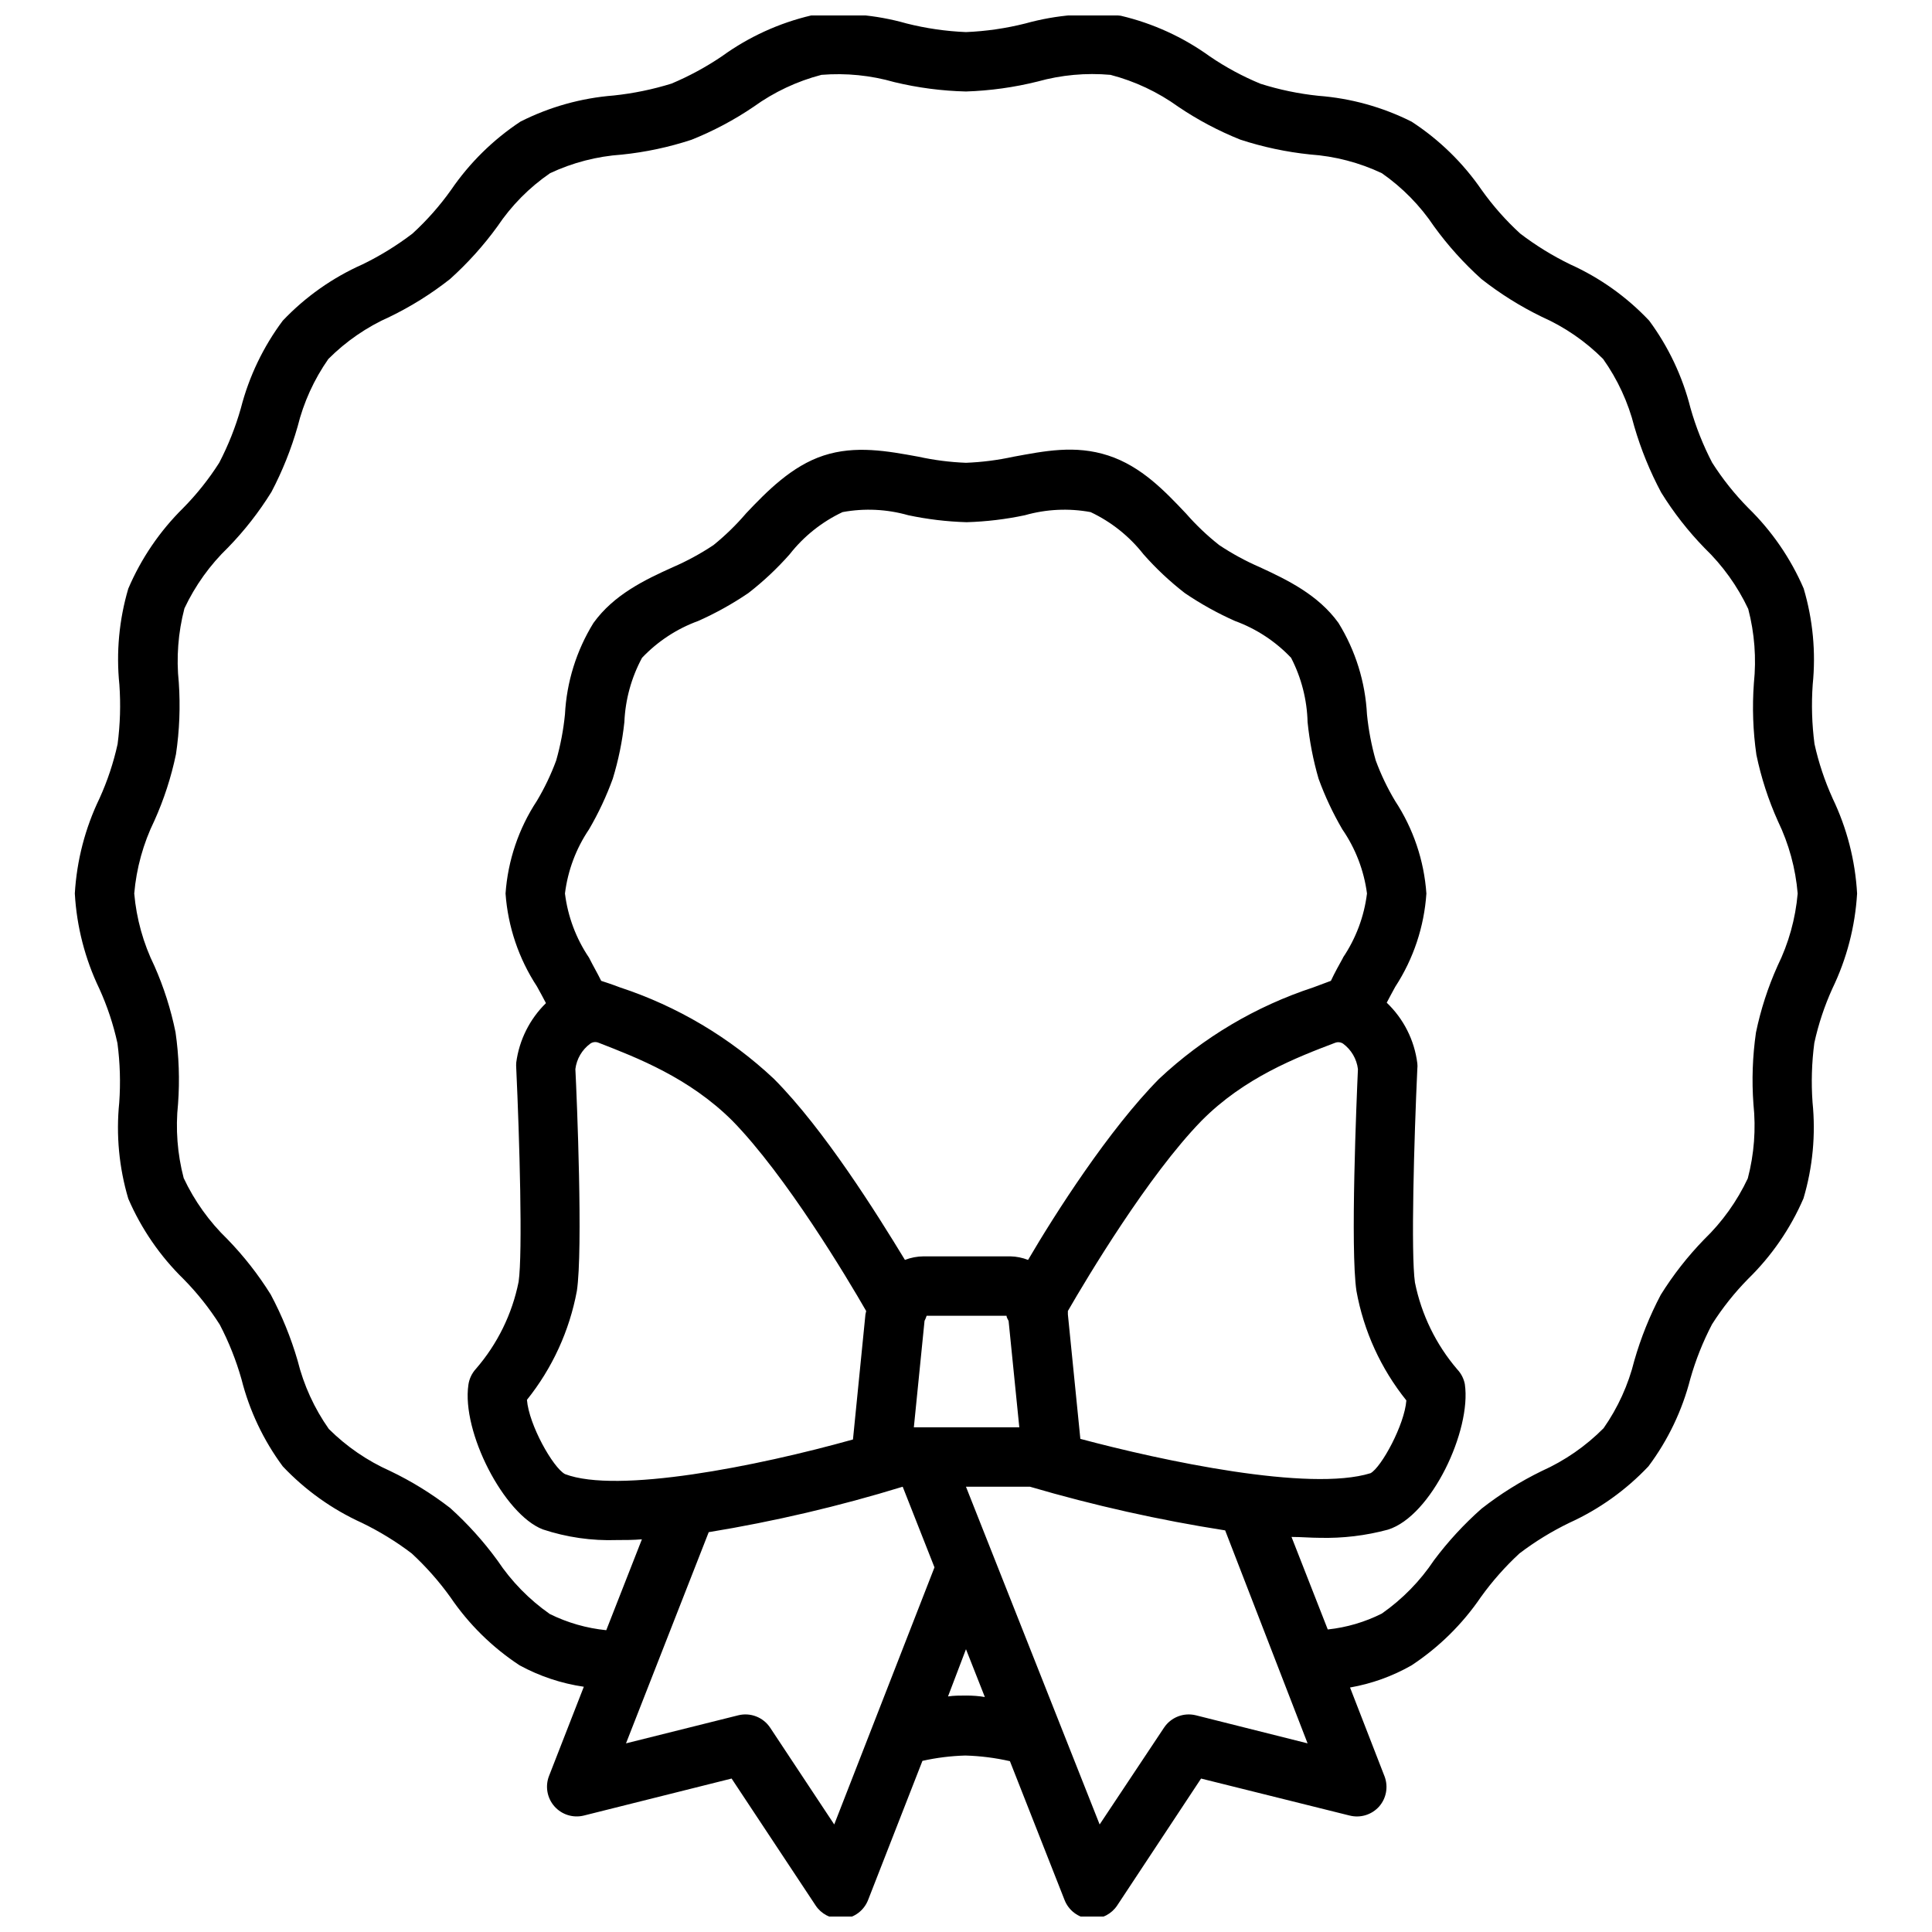 <?xml version="1.0" encoding="UTF-8"?>
<!-- Uploaded to: ICON Repo, www.iconrepo.com, Generator: ICON Repo Mixer Tools -->
<svg width="800px" height="800px" version="1.1" viewBox="144 144 512 512" xmlns="http://www.w3.org/2000/svg">
 <defs>
  <clipPath id="a">
   <path d="m163 148.09h474v503.81h-474z"/>
  </clipPath>
 </defs>
 <g clip-path="url(#a)">
  <path d="m629.66 355.56c-2.098-4.621-3.707-9.449-4.801-14.406-0.684-5.219-0.844-10.496-0.473-15.746 0.867-8.562 0.051-17.215-2.402-25.465-3.457-8-8.445-15.246-14.68-21.332-3.606-3.652-6.809-7.676-9.566-12.008-2.402-4.617-4.328-9.473-5.746-14.484-2.109-8.352-5.824-16.211-10.941-23.141-5.938-6.297-13.051-11.363-20.938-14.918-4.668-2.269-9.102-5-13.227-8.148-3.809-3.484-7.242-7.363-10.234-11.57-4.945-7.195-11.258-13.348-18.578-18.109-7.715-3.871-16.109-6.195-24.719-6.848-5.195-0.543-10.328-1.609-15.309-3.188-4.711-1.945-9.211-4.371-13.422-7.242-7.082-5.117-15.109-8.785-23.617-10.785-8.477-0.934-17.055-0.238-25.27 2.047-5.156 1.301-10.43 2.066-15.742 2.285-5.312-0.219-10.59-0.984-15.746-2.285-8.207-2.336-16.789-3.055-25.27-2.125-8.508 2-16.531 5.664-23.613 10.785-4.223 2.867-8.719 5.305-13.422 7.281-4.992 1.547-10.117 2.602-15.312 3.148-8.613 0.676-17.012 3.027-24.719 6.926-7.242 4.793-13.484 10.941-18.383 18.109-2.992 4.207-6.422 8.086-10.23 11.57-4.129 3.148-8.559 5.879-13.227 8.148-7.957 3.531-15.141 8.602-21.137 14.918-5.176 6.93-8.945 14.805-11.098 23.18-1.418 5.012-3.344 9.867-5.746 14.484-2.758 4.332-5.961 8.355-9.566 12.008-6.18 6.102-11.113 13.348-14.523 21.332-2.438 8.254-3.242 16.906-2.363 25.465 0.371 5.25 0.211 10.527-0.473 15.746-1.09 4.957-2.699 9.785-4.801 14.406-3.805 7.887-6.023 16.445-6.535 25.188 0.492 8.758 2.699 17.328 6.496 25.23 2.106 4.633 3.715 9.477 4.801 14.445 0.688 5.219 0.848 10.496 0.473 15.746-0.867 8.562-0.051 17.215 2.402 25.465 3.457 8 8.445 15.246 14.68 21.332 3.606 3.668 6.812 7.703 9.566 12.047 2.402 4.606 4.328 9.445 5.746 14.445 2.106 8.34 5.824 16.188 10.941 23.102 5.945 6.293 13.059 11.375 20.941 14.957 4.664 2.258 9.094 4.973 13.223 8.109 3.793 3.504 7.223 7.379 10.234 11.57 4.879 7.188 11.125 13.34 18.383 18.105 5.289 2.875 11.047 4.797 17.004 5.668l-9.211 23.617c-1.078 2.746-0.531 5.863 1.418 8.078 1.949 2.211 4.973 3.152 7.832 2.43l39.125-9.801 22.277 33.652v0.004c1.465 2.195 3.93 3.512 6.57 3.5h0.828c2.918-0.312 5.422-2.223 6.492-4.957l14.406-36.879v-0.004c3.738-0.836 7.547-1.309 11.375-1.414 3.977 0.113 7.93 0.613 11.809 1.496l14.484 36.801c1.078 2.746 3.598 4.66 6.535 4.957h0.828-0.004c2.641 0.012 5.109-1.305 6.574-3.5l22.238-33.652 39.359 9.801v-0.004c2.875 0.738 5.918-0.207 7.875-2.438 1.867-2.172 2.41-5.188 1.414-7.875l-9.172-23.617 0.004 0.004c5.727-1 11.242-2.984 16.293-5.867 7.25-4.777 13.496-10.926 18.383-18.105 3.012-4.191 6.441-8.066 10.234-11.57 4.125-3.137 8.559-5.852 13.223-8.109 7.883-3.582 14.992-8.664 20.941-14.957 5.184-6.926 8.953-14.801 11.098-23.184 1.418-4.996 3.344-9.836 5.746-14.445 2.754-4.34 5.961-8.375 9.566-12.043 6.234-6.086 11.223-13.332 14.68-21.332 2.453-8.25 3.269-16.902 2.402-25.465-0.375-5.254-0.215-10.527 0.473-15.746 1.086-4.969 2.695-9.812 4.801-14.445 3.801-7.875 6.019-16.422 6.535-25.152-0.492-8.754-2.699-17.324-6.496-25.227zm-264.58 271.94-16.965-25.625c-1.836-2.781-5.227-4.106-8.461-3.305l-29.758 7.438 21.922-55.969h0.004c17.387-2.848 34.559-6.871 51.402-12.043l8.422 21.371zm134.85-206.92c2.18 1.609 3.602 4.043 3.938 6.731-0.355 7.871-2.047 47.781-0.395 58.805 1.918 10.621 6.465 20.594 13.227 29.008-0.473 6.453-6.613 17.711-9.484 19.285-16.215 5.039-55.105-3.266-76.91-9.094l-3.305-32.984v-0.906c5.039-8.738 21.254-35.895 35.426-50.422 11.297-11.414 25.152-16.766 35.426-20.664l-0.008 0.008c0.691-0.266 1.469-0.176 2.086 0.234zm0-22.789c-1.102 2.008-2.203 3.938-3.227 6.141l-4.644 1.73v0.004c-15.242 4.992-29.199 13.27-40.895 24.246-13.305 13.461-27.551 35.738-34.715 47.98l-0.004-0.004c-1.48-0.582-3.051-0.902-4.644-0.941h-23.062c-1.684 0.012-3.352 0.332-4.922 0.941-7.438-12.238-21.41-34.598-34.715-47.977-11.672-10.965-25.605-19.242-40.816-24.246-1.812-0.707-4.566-1.613-4.961-1.73-1.023-2.086-2.125-3.938-3.227-6.141v-0.004c-3.438-5.082-5.621-10.91-6.375-17.004 0.754-6.09 2.938-11.918 6.375-17 2.5-4.277 4.609-8.77 6.297-13.422 1.496-4.891 2.527-9.914 3.07-14.996 0.25-5.965 1.852-11.793 4.684-17.043 4.141-4.363 9.23-7.703 14.879-9.762 4.648-2.066 9.102-4.543 13.305-7.402 3.961-3.07 7.625-6.512 10.941-10.273 3.734-4.766 8.535-8.594 14.012-11.176 5.785-1.07 11.742-0.785 17.398 0.824 5.09 1.082 10.266 1.699 15.469 1.852 5.199-0.152 10.379-0.77 15.469-1.852 5.656-1.609 11.613-1.895 17.398-0.824 5.477 2.582 10.277 6.41 14.012 11.176 3.316 3.762 6.981 7.203 10.941 10.273 4.203 2.859 8.656 5.336 13.305 7.402 5.644 2.059 10.738 5.398 14.875 9.762 2.727 5.277 4.219 11.102 4.371 17.043 0.512 5.074 1.488 10.094 2.91 14.996 1.691 4.652 3.801 9.145 6.301 13.422 3.492 5.07 5.731 10.898 6.531 17-0.754 6.094-2.938 11.922-6.375 17.004zm-85.805 124.46h-27.945l2.832-28.223v0.004c0.227-0.43 0.41-0.879 0.551-1.34h21.176c0 0.473 0.355 0.906 0.551 1.379zm-117.25-36.133c1.652-11.02 0-51.168-0.395-58.805 0.336-2.688 1.758-5.121 3.938-6.731 0.652-0.465 1.504-0.555 2.242-0.234 10.117 3.938 23.969 9.25 35.426 20.664 14.168 14.484 30.426 41.645 35.461 50.422-0.082 0.297-0.148 0.598-0.195 0.902l-3.305 33.141c-25.586 7.164-62.504 14.445-76.32 9.172-3.188-1.73-9.566-13.066-10.078-19.68 6.719-8.379 11.262-18.289 13.227-28.852zm103.12 107.22c-1.613 0-3.188 0-4.762 0.234l4.762-12.516 5 12.676c-1.539-0.277-3.269-0.395-5-0.395zm60.93 5.234c-3.238-0.801-6.629 0.523-8.465 3.305l-17.043 25.625-35.426-89.504h16.965c16.973 4.977 34.25 8.84 51.723 11.57l21.844 56.441zm154.13-198.57c-2.535 5.652-4.449 11.566-5.707 17.633-0.906 6.281-1.133 12.641-0.668 18.969 0.695 6.598 0.188 13.266-1.496 19.684-2.844 6.047-6.766 11.531-11.574 16.176-4.34 4.469-8.195 9.391-11.492 14.68-2.93 5.559-5.277 11.398-7.008 17.438-1.59 6.418-4.352 12.492-8.145 17.91-4.715 4.75-10.266 8.594-16.375 11.336-5.664 2.758-11.02 6.109-15.98 9.996-4.637 4.102-8.844 8.664-12.555 13.617-3.695 5.547-8.395 10.352-13.855 14.172-4.484 2.254-9.336 3.684-14.328 4.211l-9.605-24.52c2.559 0 5.078 0.234 7.477 0.234h0.004c6.094 0.152 12.18-0.578 18.066-2.164 11.57-3.582 22.16-26.371 20.387-38.535h0.004c-0.281-1.477-0.977-2.844-2.008-3.934-5.644-6.594-9.504-14.52-11.219-23.027-1.102-7.598-0.234-37.984 0.629-56.602 0.059-0.496 0.059-0.996 0-1.492-0.77-6.129-3.637-11.801-8.109-16.062 0.707-1.379 1.496-2.793 2.281-4.25h0.004c4.805-7.387 7.637-15.883 8.227-24.68-0.613-8.762-3.477-17.223-8.305-24.559-2.035-3.402-3.75-6.984-5.117-10.707-1.133-3.988-1.91-8.074-2.324-12.199-0.441-8.59-3.039-16.93-7.555-24.246-5.394-7.481-13.582-11.414-20.824-14.762-3.762-1.629-7.371-3.59-10.781-5.863-3.18-2.508-6.117-5.301-8.777-8.344-5.551-5.863-11.809-12.516-20.625-15.391-8.816-2.875-16.926-1.18-25.113 0.316v-0.004c-4.144 0.91-8.359 1.449-12.594 1.613-4.238-0.164-8.453-0.703-12.598-1.613-8.188-1.496-16.648-3.07-25.113-0.316-8.461 2.754-15.074 9.523-20.625 15.391l0.004 0.004c-2.602 3.035-5.473 5.828-8.582 8.344-3.414 2.273-7.023 4.234-10.785 5.863-7.438 3.348-15.625 7.281-21.016 14.762-4.519 7.316-7.117 15.656-7.559 24.246-0.41 4.125-1.188 8.211-2.324 12.199-1.367 3.723-3.082 7.305-5.113 10.707-4.832 7.336-7.691 15.797-8.309 24.559 0.629 8.777 3.488 17.242 8.309 24.602 0.828 1.496 1.652 2.992 2.402 4.449h-0.004c-4.305 4.223-7.078 9.762-7.871 15.742-0.039 0.5-0.039 1 0 1.496 0.867 18.617 1.73 49.004 0.629 56.602-1.711 8.551-5.617 16.512-11.336 23.102-1.059 1.164-1.742 2.617-1.969 4.172-1.852 12.516 9.445 34.363 19.68 38.336v0.004c6.34 2.106 13.004 3.062 19.684 2.832 2.125 0 4.367 0 6.613-0.195l-9.445 24.09-0.004-0.004c-5.203-0.52-10.27-1.973-14.957-4.289-5.461-3.82-10.16-8.625-13.855-14.168-3.691-5.066-7.898-9.734-12.555-13.934-4.941-3.82-10.27-7.106-15.902-9.801-6.051-2.695-11.559-6.469-16.254-11.141-3.852-5.473-6.652-11.609-8.266-18.105-1.766-6.07-4.152-11.938-7.125-17.516-3.297-5.289-7.152-10.211-11.492-14.68-4.809-4.648-8.73-10.129-11.574-16.18-1.684-6.414-2.191-13.082-1.496-19.68 0.465-6.328 0.238-12.688-0.668-18.969-1.227-6.039-3.098-11.922-5.59-17.555-2.953-6.019-4.769-12.531-5.352-19.211 0.578-6.715 2.391-13.266 5.352-19.324 2.535-5.641 4.449-11.539 5.707-17.594 0.934-6.277 1.184-12.641 0.75-18.973-0.691-6.594-0.184-13.262 1.496-19.68 2.844-6.039 6.766-11.508 11.57-16.137 4.352-4.477 8.207-9.414 11.492-14.723 2.898-5.519 5.219-11.32 6.93-17.316 1.59-6.422 4.352-12.492 8.148-17.91 4.684-4.695 10.191-8.484 16.254-11.176 5.672-2.746 11.031-6.102 15.98-10 4.664-4.188 8.871-8.859 12.555-13.934 3.719-5.551 8.461-10.348 13.973-14.129 5.977-2.805 12.426-4.473 19.012-4.922 6.277-0.645 12.465-1.965 18.461-3.934 5.781-2.312 11.301-5.242 16.453-8.738 5.418-3.91 11.52-6.781 17.984-8.465 6.508-0.527 13.055 0.125 19.328 1.93 6.219 1.496 12.578 2.328 18.973 2.481 6.398-0.207 12.758-1.09 18.969-2.637 6.285-1.754 12.832-2.352 19.328-1.773 6.469 1.684 12.566 4.555 17.988 8.465 5.144 3.477 10.645 6.391 16.41 8.699 6.012 1.965 12.211 3.285 18.5 3.934 6.59 0.461 13.039 2.141 19.012 4.961 5.461 3.805 10.16 8.598 13.855 14.129 3.684 5.074 7.891 9.746 12.555 13.934 4.957 3.891 10.312 7.242 15.98 10 6.062 2.691 11.57 6.481 16.254 11.176 3.836 5.41 6.641 11.48 8.266 17.91 1.766 6.055 4.152 11.914 7.125 17.477 3.289 5.309 7.141 10.242 11.496 14.719 4.805 4.633 8.727 10.102 11.57 16.137 1.68 6.418 2.184 13.086 1.496 19.684-0.461 6.328-0.238 12.688 0.668 18.969 1.258 6.055 3.172 11.953 5.707 17.594 2.902 6.016 4.676 12.516 5.234 19.168-0.582 6.68-2.394 13.191-5.352 19.211z"/>
 </g>
</svg>